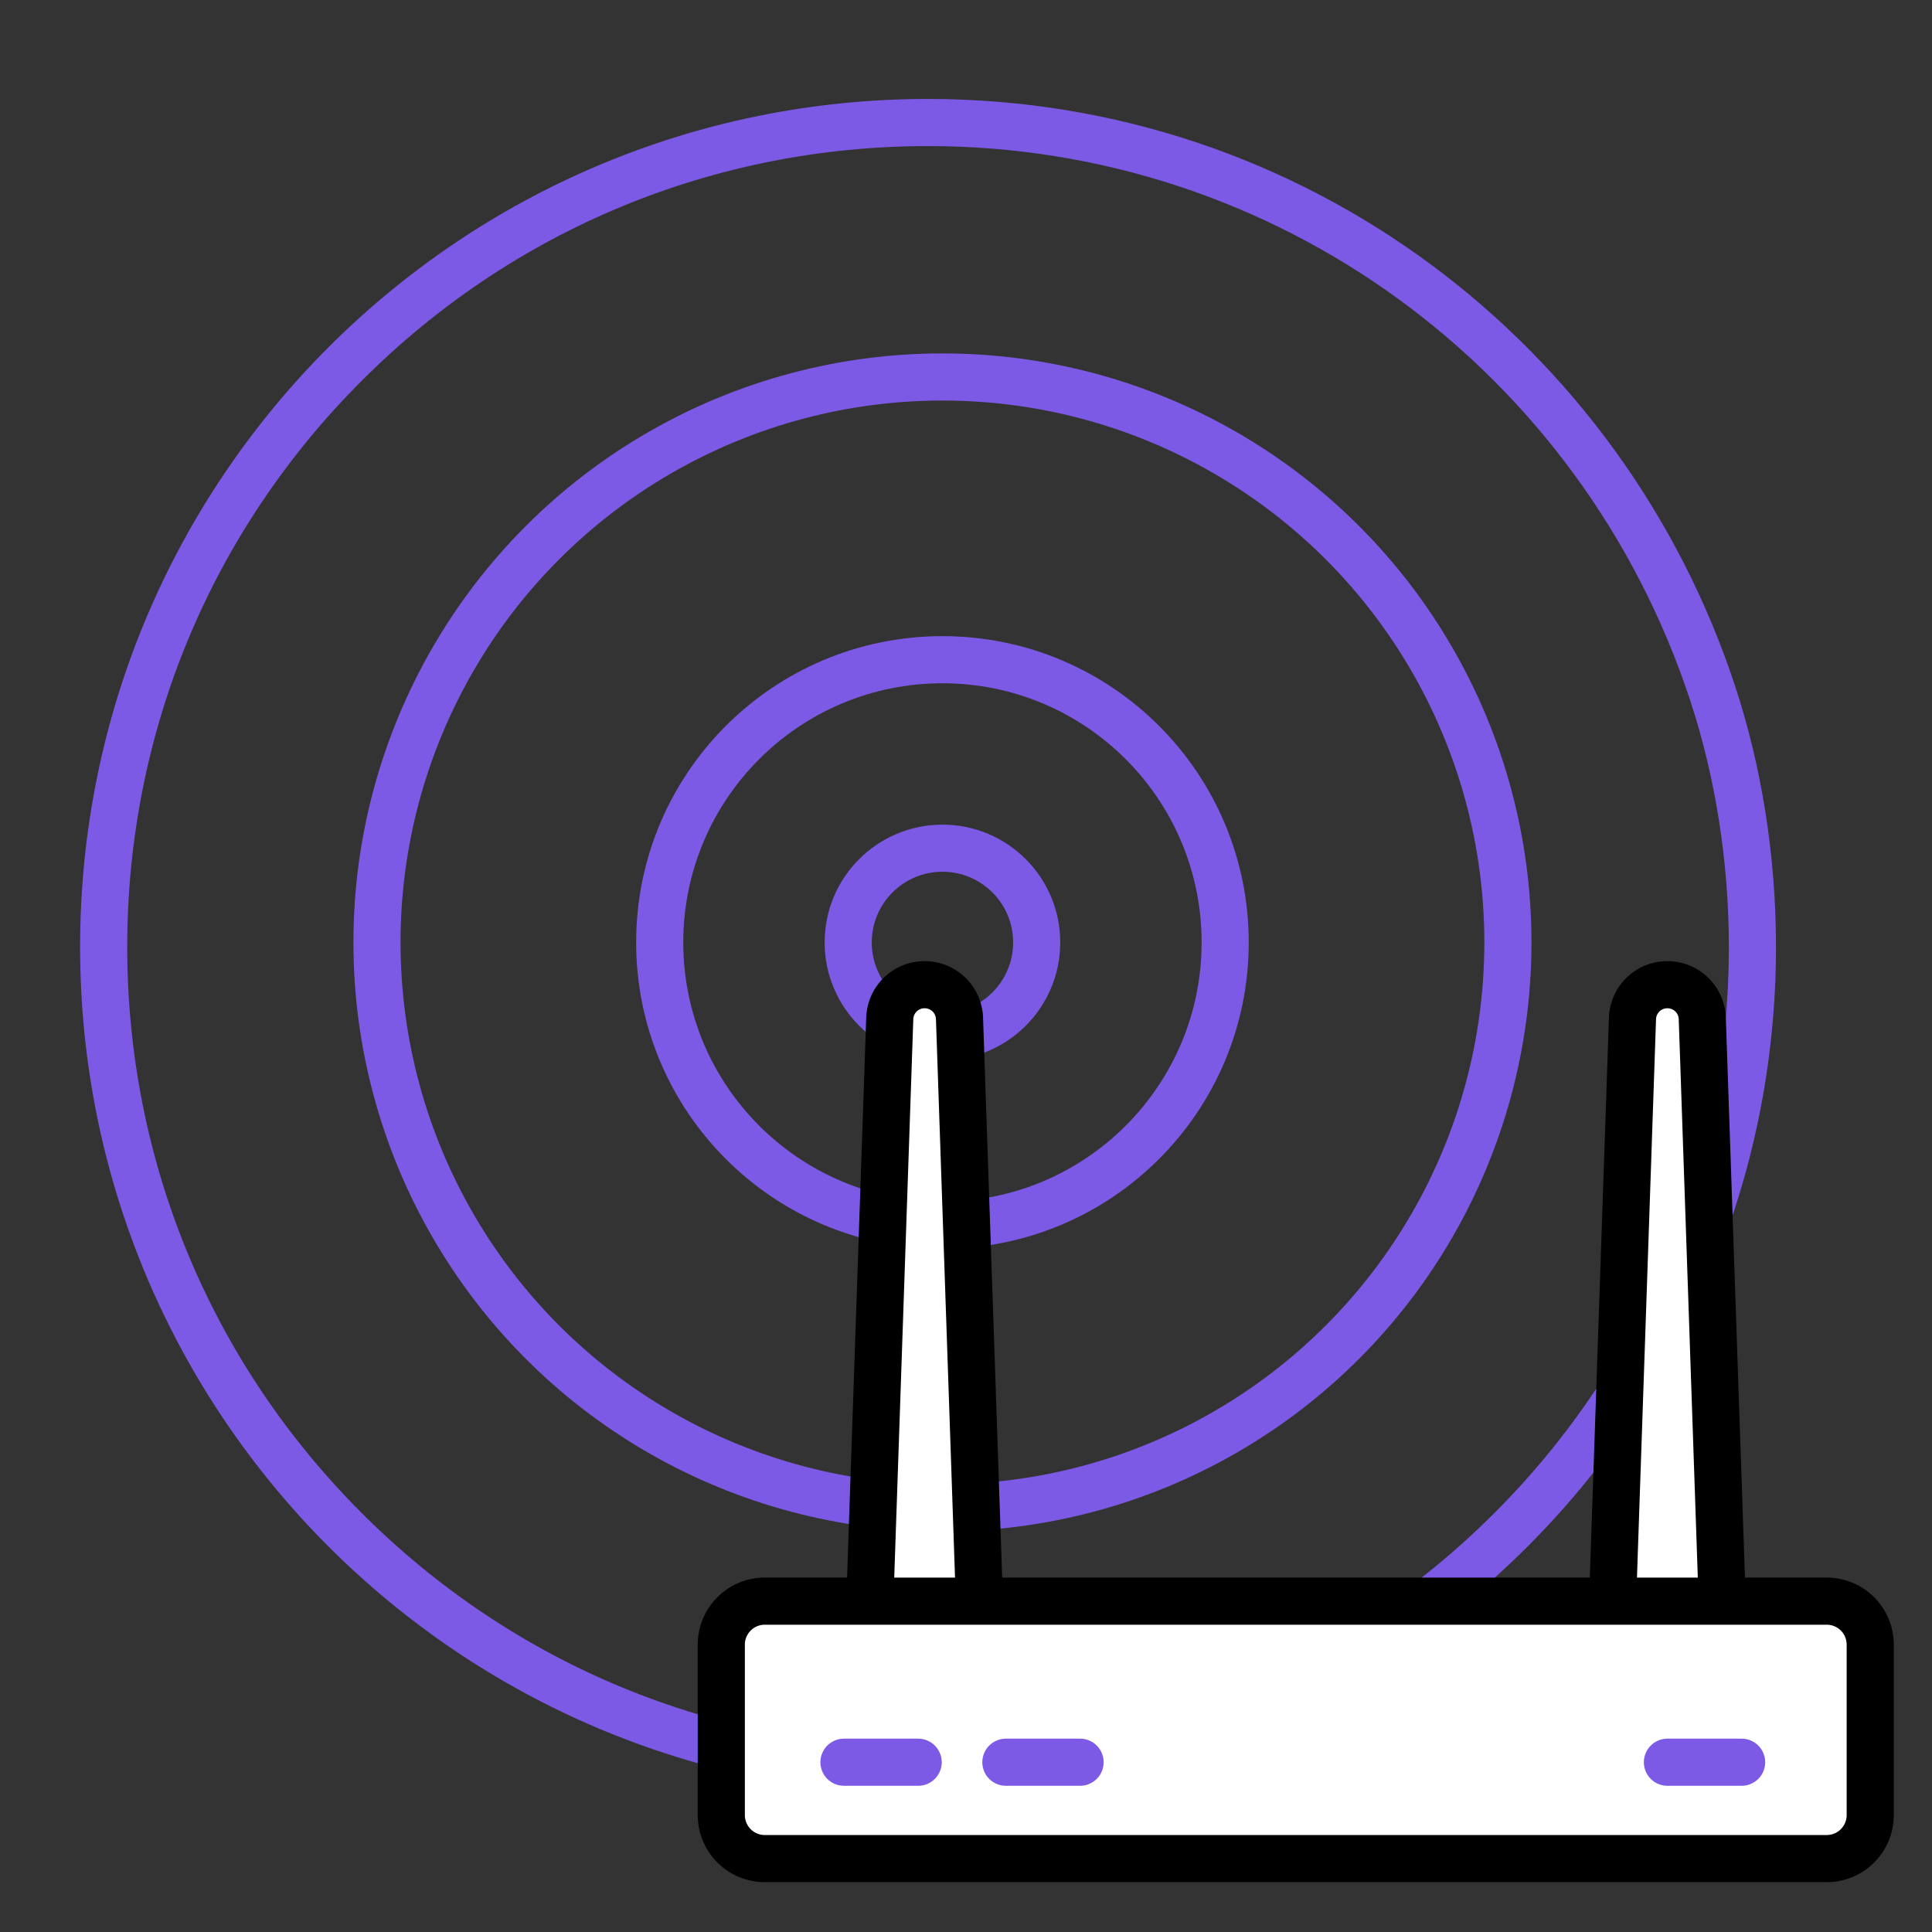 <svg xmlns="http://www.w3.org/2000/svg" width="41" height="41" viewBox="0 0 41 41">
  <rect x="0" y="0" width="41" height="41" fill="#333333" stroke="none"/>
  <g id="아이콘_100_100_와이파이_커버리지_sky_WiFi_BR-SE0202-010100_" data-name="아이콘 100 100 와이파이 커버리지 sky WiFi_BR-SE0202-010100 " transform="translate(-674.5 -2847.5)">
    <g id="그룹_5441" data-name="그룹 5441" transform="translate(675 2848)">
      <rect id="사각형_2218" data-name="사각형 2218" width="40" height="40" transform="translate(0)" fill="#ffe200" stroke="#707070" stroke-width="1" opacity="0"/>
      <rect id="사각형_2219" data-name="사각형 2219" width="35.545" height="35.545" transform="translate(2.221 2.222)" fill="none" opacity="0.3"/>
    </g>
    <g id="그룹_11087" data-name="그룹 11087" transform="translate(676.2 2849.6)">
      <g id="타원_460" data-name="타원 460" transform="translate(15.8 15.4)" fill="none" stroke="#7d5ae6" stroke-width="1">
        <circle cx="2.5" cy="2.5" r="2.5" stroke="none"/>
        <circle cx="2.5" cy="2.5" r="2" fill="none"/>
      </g>
      <g id="타원_461" data-name="타원 461" transform="translate(11.8 11.4)" fill="none" stroke="#7d5ae6" stroke-width="1">
        <circle cx="6.5" cy="6.5" r="6.5" stroke="none"/>
        <circle cx="6.5" cy="6.5" r="6" fill="none"/>
      </g>
      <g id="타원_462" data-name="타원 462" transform="translate(5.8 5.4)" fill="none" stroke="#7d5ae6" stroke-width="1">
        <circle cx="12.5" cy="12.5" r="12.5" stroke="none"/>
        <circle cx="12.5" cy="12.5" r="12" fill="none"/>
      </g>
      <g id="패스_4546" data-name="패스 4546" transform="translate(0 0)" fill="none">
        <path d="M17.994,0A18.032,18.032,0,0,1,35.128,12.479,18,18,0,1,1,17.994,0Z" stroke="none"/>
        <path d="M 17.994 1 C 13.455 1 9.187 2.768 5.978 5.978 C 2.768 9.187 1 13.455 1 17.994 C 1 22.534 2.768 26.802 5.978 30.011 C 9.187 33.221 13.455 34.989 17.994 34.989 C 22.534 34.989 26.802 33.221 30.011 30.011 C 33.221 26.802 34.989 22.534 34.989 17.994 C 34.989 16.209 34.708 14.409 34.177 12.79 C 31.867 5.738 25.364 1 17.994 1 M 17.994 -3.814697265625e-06 C 25.975 -3.814697265625e-06 32.742 5.195 35.128 12.479 C 35.676 14.152 35.989 16.037 35.989 17.994 C 35.989 27.933 27.933 35.989 17.994 35.989 C 8.056 35.989 -3.814697265625e-06 27.933 -3.814697265625e-06 17.994 C -3.814697265625e-06 8.056 8.056 -3.814697265625e-06 17.994 -3.814697265625e-06 Z" stroke="none" fill="#7d5ae6"/>
      </g>
    </g>
    <g id="그룹_11088" data-name="그룹 11088" transform="translate(689.807 2868.394)">
      <path id="Path_117" data-name="Path 117" d="M225.088,1192.44l.42-12.3a.739.739,0,0,1,.74-.713h0a.739.739,0,0,1,.74.713l.42,12.3" transform="translate(-221.933 -1179.424)" fill="#fff" stroke="#000" stroke-miterlimit="10" stroke-width="1"/>
      <path id="Path_118" data-name="Path 118" d="M256.85,1192.44l.42-12.3a.739.739,0,0,1,.74-.713h0a.74.74,0,0,1,.741.713l.42,12.3" transform="translate(-237.933 -1179.424)" fill="#fff" stroke="#000" stroke-miterlimit="10" stroke-width="1"/>
      <path id="Rectangle_164" data-name="Rectangle 164" d="M219.656,1205.792h22.532a.923.923,0,0,1,.925.922v3.619a.923.923,0,0,1-.925.922H219.656a.923.923,0,0,1-.925-.922v-3.619A.923.923,0,0,1,219.656,1205.792Z" transform="translate(-218.731 -1192.707)" fill="#fff" stroke="#000" stroke-miterlimit="10" stroke-width="1"/>
      <line id="Line_81" data-name="Line 81" x2="1.575" transform="translate(2.603 16.503)" fill="none" stroke="#7d5ae6" stroke-linecap="round" stroke-miterlimit="10" stroke-width="1"/>
      <line id="Line_82" data-name="Line 82" x2="1.575" transform="translate(6.039 16.503)" fill="none" stroke="#7d5ae6" stroke-linecap="round" stroke-miterlimit="10" stroke-width="1"/>
      <line id="Line_83" data-name="Line 83" x2="1.575" transform="translate(20.078 16.503)" fill="none" stroke="#7d5ae6" stroke-linecap="round" stroke-miterlimit="10" stroke-width="1"/>
    </g>
  </g>
</svg>
